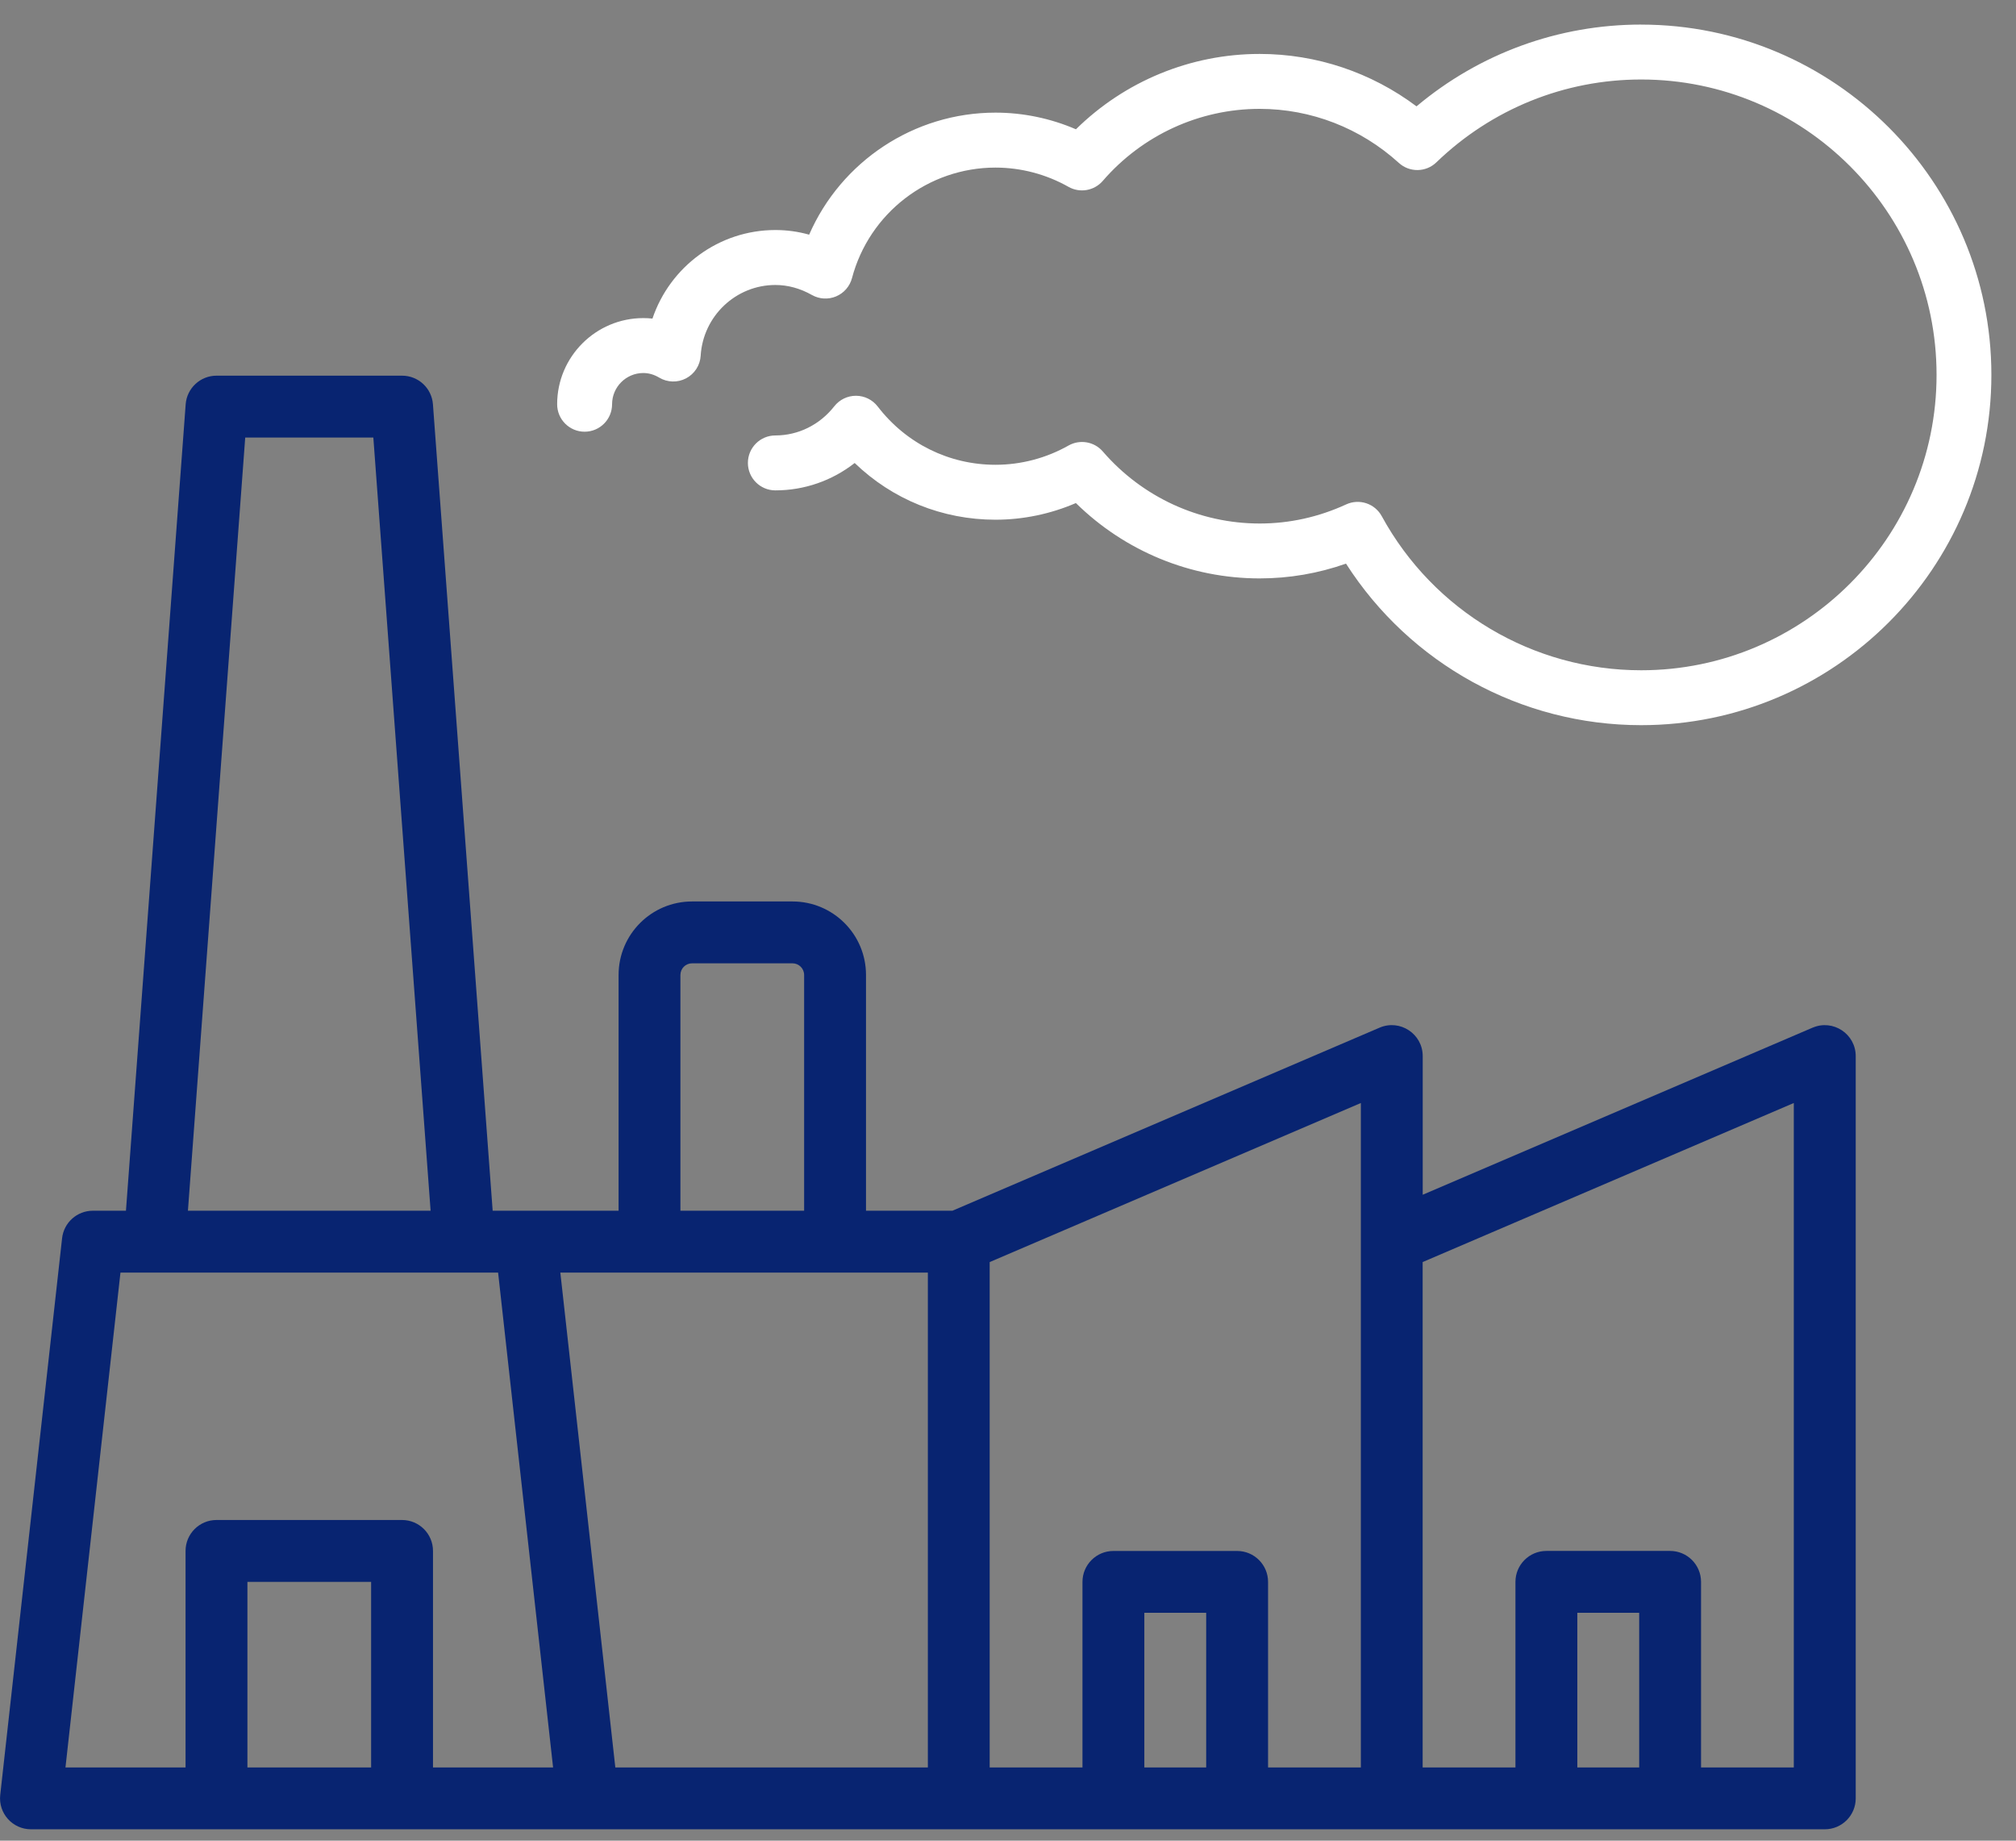 <?xml version="1.0" encoding="UTF-8"?>
<svg id="SVGDoc" width="69" height="63" xmlns="http://www.w3.org/2000/svg" version="1.1" xmlns:xlink="http://www.w3.org/1999/xlink" xmlns:avocode="https://avocode.com/" viewBox="0 0 69 63"><rect x="0" y="0" width="69" height="63" fill="#808080" stroke="none"/><defs></defs><desc>Generated with Avocode.</desc><g><g><title>Контур 3136</title><path d="M56.17,0.841c-2.831,0 -5.53,0.988 -7.688,2.799c-1.549,-1.162 -3.426,-1.794 -5.37,-1.794c-2.36,0 -4.613,0.932 -6.287,2.579c-0.868,-0.374 -1.807,-0.57 -2.753,-0.57c-2.794,0 -5.285,1.673 -6.378,4.177c-0.377,-0.106 -0.763,-0.159 -1.156,-0.159c-1.941,0 -3.611,1.263 -4.207,3.031c-0.104,-0.012 -0.208,-0.017 -0.313,-0.017c-1.626,0 -2.949,1.323 -2.949,2.949c0,0.519 0.421,0.94 0.94,0.94c0.519,0 0.94,-0.421 0.94,-0.94c0,-0.59 0.48,-1.069 1.069,-1.069c0.186,0 0.369,0.053 0.543,0.157c0.282,0.169 0.631,0.178 0.921,0.025c0.29,-0.153 0.48,-0.447 0.499,-0.774c0.082,-1.357 1.205,-2.421 2.556,-2.421c0.427,0 0.849,0.115 1.253,0.343c0.253,0.143 0.559,0.16 0.827,0.047c0.268,-0.113 0.468,-0.344 0.543,-0.625c0.59,-2.227 2.61,-3.783 4.911,-3.783c0.872,0 1.736,0.228 2.499,0.659c0.39,0.221 0.881,0.135 1.174,-0.204c1.353,-1.566 3.309,-2.465 5.368,-2.465c1.76,0 3.452,0.657 4.765,1.85c0.366,0.333 0.928,0.325 1.284,-0.019c1.897,-1.829 4.387,-2.836 7.01,-2.836c5.575,0 10.11,4.535 10.11,10.11c0,5.574 -4.535,10.11 -10.11,10.11c-3.701,0 -7.103,-2.021 -8.879,-5.274c-0.237,-0.434 -0.769,-0.61 -1.218,-0.403c-0.943,0.434 -1.939,0.654 -2.961,0.654c-2.058,0 -4.015,-0.898 -5.368,-2.465c-0.293,-0.339 -0.784,-0.424 -1.174,-0.204c-0.762,0.431 -1.626,0.659 -2.499,0.659c-1.588,0 -3.058,-0.727 -4.032,-1.995c-0.177,-0.23 -0.45,-0.366 -0.741,-0.367c-0.002,0 -0.003,0 -0.005,0c-0.289,0 -0.561,0.133 -0.74,0.36c-0.497,0.634 -1.232,0.998 -2.017,0.998c-0.519,0 -0.94,0.421 -0.94,0.94c0,0.519 0.421,0.94 0.94,0.94c0.996,0 1.943,-0.333 2.715,-0.937c1.29,1.244 2.997,1.941 4.818,1.941c0.946,0 1.885,-0.196 2.753,-0.57c1.675,1.647 3.927,2.579 6.287,2.579c1.013,0 2.005,-0.17 2.958,-0.506c2.196,3.43 5.993,5.529 10.1,5.529c6.611,0 11.989,-5.378 11.989,-11.989c0,-6.611 -5.378,-11.989 -11.989,-11.989z" fill="#ffffff" fill-opacity="1"></path></g><g><title>Контур 3147</title><path d="M58.22,60.493v-6.351c0,-0.585 -0.474,-1.059 -1.059,-1.059h-4.234c-0.585,0 -1.059,0.474 -1.059,1.059v6.351h-3.176v-17.297l12.703,-5.444v22.742zM56.103,60.493h-2.117v-5.293h2.117zM39.166,60.493v-5.293h2.117v5.293zM33.874,43.196l12.703,-5.444v22.742h-3.176v-6.351c0,-0.585 -0.474,-1.059 -1.059,-1.059h-4.234c-0.585,0 -1.059,0.474 -1.059,1.059v6.351h-3.176v-17.297zM8.468,60.493v-6.351h4.234v6.351zM4.123,43.556h12.925l0.837,7.533l1.045,9.404h-4.11v-7.41c0,-0.585 -0.474,-1.059 -1.059,-1.059h-6.351c-0.585,0 -1.059,0.474 -1.059,1.059v7.41h-4.11zM8.393,14.975h4.385l1.96,26.464h-8.306zM31.757,43.556v16.937h-10.697l-1.882,-16.937zM23.288,33.37c0,-0.221 0.178,-0.399 0.399,-0.399h3.436c0.221,0 0.399,0.178 0.399,0.399v8.069h-4.234zM62.038,35.173l-13.344,5.719v-4.746c0,-0.76 -0.777,-1.272 -1.476,-0.973l-14.62,6.266h-2.958v-8.069c0,-1.39 -1.126,-2.516 -2.516,-2.516h-3.436c-1.39,0 -2.516,1.126 -2.516,2.516v8.069h-4.31l-2.044,-27.601c-0.041,-0.553 -0.501,-0.98 -1.056,-0.98h-6.351c-0.554,0 -1.015,0.428 -1.056,0.98l-2.044,27.601h-1.134c-0.539,0 -0.993,0.406 -1.052,0.942l-2.117,19.054c-0.07,0.627 0.421,1.175 1.052,1.175h6.349c0.001,0 0.001,0 0.002,0h6.351c0.001,0 0.001,-0 0.002,-0h24.343c0.001,0 0.001,0 0.002,0h4.234c0.001,0 0.001,-0 0.002,-0h10.581c0.001,0 0.001,0 0.002,0h4.234c0.001,0 0.001,-0 0.002,-0h5.291c0.585,0 1.059,-0.474 1.059,-1.058v-25.405c0,-0.76 -0.777,-1.273 -1.476,-0.973z" fill="#082471" fill-opacity="1"></path></g></g></svg>